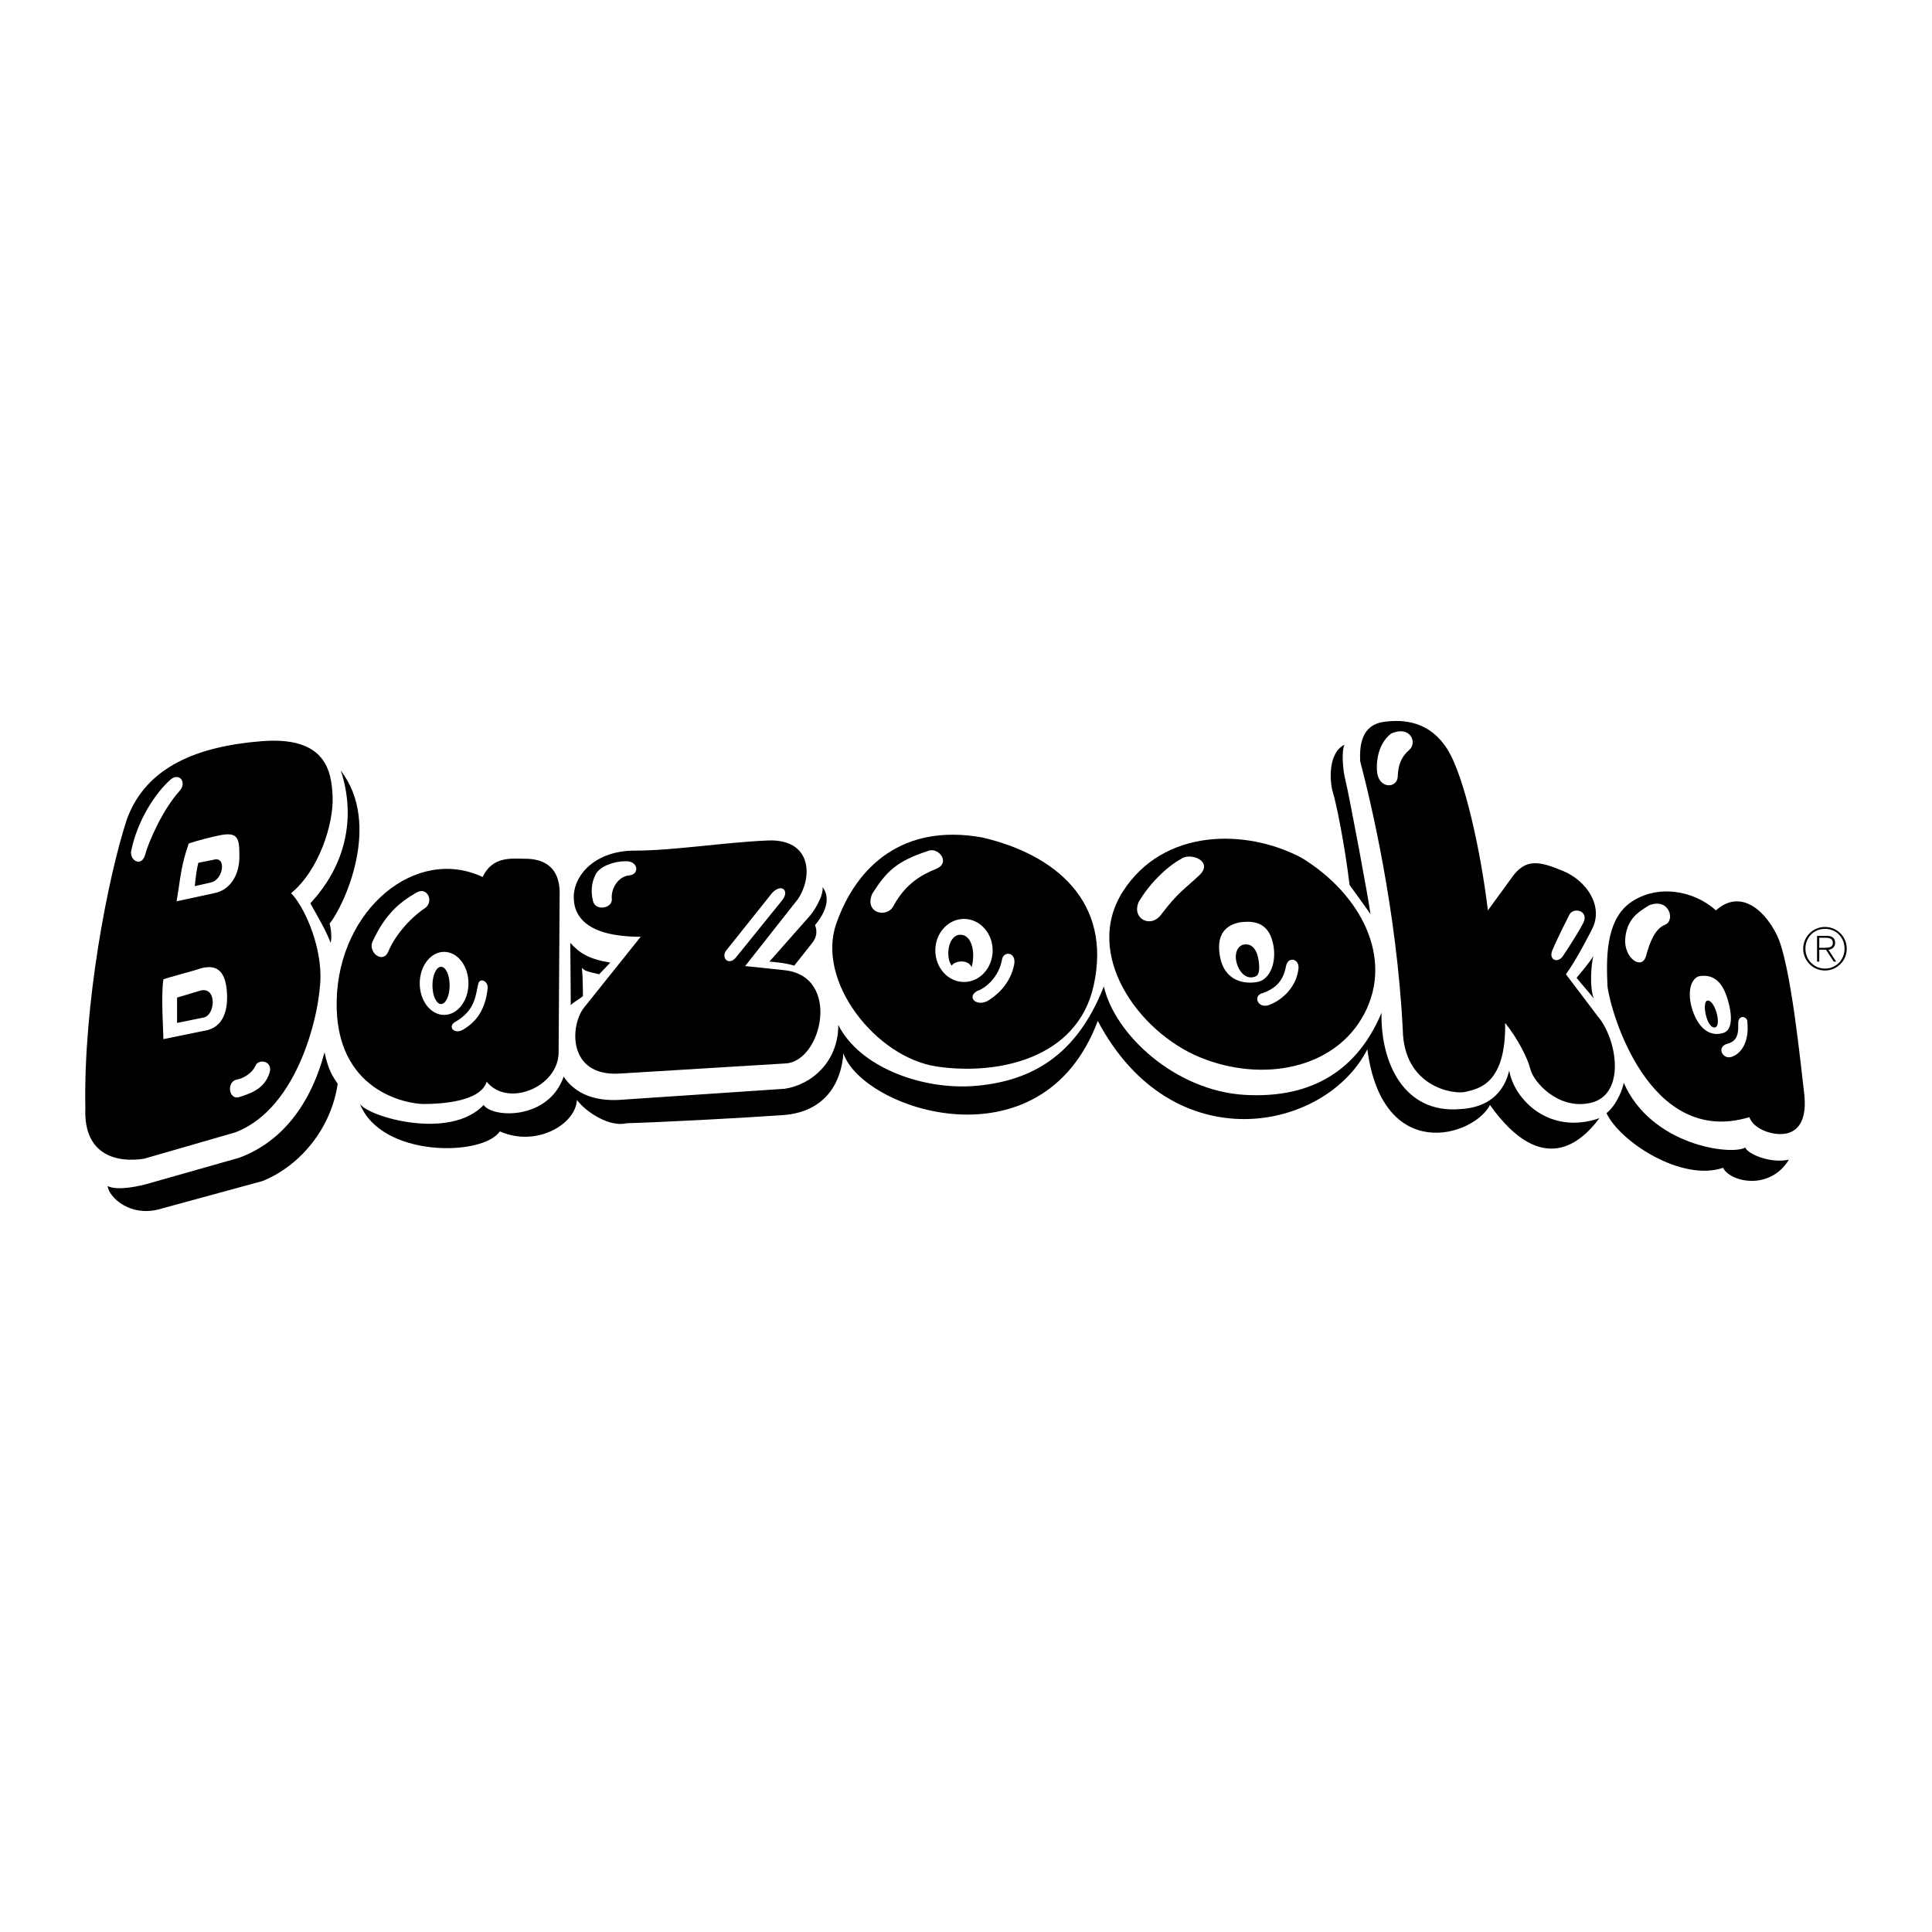 <svg xmlns="http://www.w3.org/2000/svg" width="2500" height="2500" viewBox="0 0 192.756 192.756"><g fill-rule="evenodd" clip-rule="evenodd"><path fill="#fff" d="M0 0h192.756v192.756H0V0z"/><path d="M12.661 81.733c-1.921 5.864-4.348 18.503-4.146 28.816-.202 4.854 3.337 5.459 5.864 5.055l9.1-2.629c6.37-2.426 8.493-12.133 8.493-15.57 0-3.437-1.719-7.077-2.932-8.291 2.831-2.325 4.247-6.977 4.146-9.605-.101-2.628-.708-6.066-7.078-5.561-6.37.505-11.526 2.527-13.447 7.785z"/><path d="M33.995 76.88c.708 2.022 2.022 7.785-3.033 13.245.91 1.618 1.618 2.831 2.022 3.943.102-.303.102-1.213-.101-1.921 1.415-1.719 5.257-9.908 1.112-15.267z"/><path d="M18.829 84.16c-.809 2.325-.809 3.438-1.213 5.763l3.741-.809c1.618-.303 2.528-1.82 2.528-3.64s-.101-2.528-2.022-2.123c-1.923.404-3.034.809-3.034.809zM16.301 97.707c-.253 1.67 0 5.107 0 5.967l4.449-.91c1.77-.506 2.022-2.426 1.871-3.994-.152-1.566-.758-2.629-2.528-2.174-.86.302-3.287.91-3.792 1.111z" fill="#fff"/><path d="M17.666 99.527v2.529l2.73-.557c1.112-.354 1.213-3.033-.354-2.68l-2.376.708zM19.789 86.081c-.202.758-.303 1.82-.354 2.326l1.567-.354c1.314-.253 1.618-2.679.303-2.275l-1.516.303z"/><path d="M17.059 77.739c-1.668 1.466-3.337 4.196-3.943 7.027-.303 1.062 1.011 1.82 1.365.506.354-1.314 1.77-4.55 3.488-6.42.657-.81-.051-1.77-.91-1.113zM23.581 107.717c.657-.1 1.567-.605 1.921-1.414.303-.709 1.82-.455 1.365.809s-1.314 1.82-2.933 2.326c-1.112.404-1.364-1.467-.353-1.721z" fill="#fff"/><path d="M10.74 118.334c1.011.506 3.235 0 4.247-.303l8.897-2.527c3.539-1.314 6.875-4.449 8.493-10.516.404 1.92.91 2.527 1.314 3.135-.606 4.246-3.539 8.088-7.482 9.705l-10.01 2.73c-3.134 1.012-5.358-1.113-5.459-2.224zM48.15 87.497c1.011-2.124 2.932-1.82 4.247-1.82s3.539.404 3.438 3.64l-.102 15.672c0 3.438-5.055 5.561-7.179 2.932-.606 2.021-4.651 2.225-6.269 2.225s-8.897-1.213-8.695-10.312c.202-9.103 7.887-15.472 14.56-12.337z"/><path d="M44.308 101.258c1.342 0 2.431-1.408 2.431-3.145 0-1.738-1.088-3.146-2.431-3.146s-2.431 1.408-2.431 3.146c0 1.737 1.088 3.145 2.431 3.145z" fill="#fff"/><path d="M44.004 100.174c.474 0 .858-.832.858-1.859 0-1.025-.384-1.858-.858-1.858s-.858.833-.858 1.858c0 1.027.385 1.859.858 1.859z"/><path d="M41.527 89.063c-1.77 1.012-3.134 2.275-4.297 4.752-.658 1.112.963 2.448 1.516 1.112.607-1.466 2.022-3.236 3.69-4.348.861-.656.204-2.173-.909-1.516zM47.695 98.264c-.253 1.012-.253 2.527-2.274 3.691-.81.455-.102 1.314.809.758.91-.557 2.174-1.566 2.426-4.146.05-.708-.86-1.112-.961-.303z" fill="#fff"/><path d="M35.916 110.145c.91 1.314 8.999 3.641 12.335.102.91 1.314 6.471 1.516 7.988-2.832 1.213 1.82 3.235 2.428 5.46 2.326l16.582-1.113c2.729-.404 5.358-2.729 5.358-6.369 2.124 4.246 8.493 6.572 13.851 6.066 5.359-.506 9.91-2.932 12.639-9.908 1.113 4.854 7.18 10.414 14.055 10.818s11.324-2.629 13.65-8.189c-.102 4.953 2.225 10.111 7.887 9.605 1.92-.102 4.145-.91 4.854-3.842.504 2.932 4.043 6.471 8.998 4.752-1.719 2.324-5.662 6.066-10.92-1.314-1.617 3.133-10.717 5.965-12.234-5.562-4.146 8.191-19.412 11.324-26.895-2.83-5.561 14.863-23.458 8.896-25.378 3.236-.203 2.83-1.719 5.863-6.067 6.166-4.348.305-12.133.709-15.571.809-1.618.406-3.943-1.01-4.954-2.324-.101 2.426-4.044 4.752-7.685 3.135-1.719 2.525-11.83 2.627-13.953-2.732z"/><path d="M63.923 93.461l-5.663 7.078c-1.416 1.82-1.618 6.875 3.539 6.572 5.156-.303 14.05-.871 16.582-1.012 3.64-.201 5.561-8.695-.101-9.301-5.663-.607-3.943-.405-3.943-.405l5.258-6.673c1.516-2.224 1.415-6.067-3.034-5.864-4.449.202-9.403 1.011-13.245 1.011s-5.965 2.326-6.067 4.449c-.1 2.123 1.315 4.145 6.674 4.145z"/><path d="M56.946 100.287c0-1.619-.05-5.562-.05-6.219.961 1.062 1.87 1.618 3.994 1.972l-1.112 1.163c-1.062-.254-1.466-.305-1.719-.658.101 1.062.101 2.832.101 2.832-.405.353-.961.605-1.214.91zM97.996 83.553c-7.886-1.416-12.537 2.832-14.559 8.594-2.022 5.763 3.943 13.347 10.01 14.257 6.067.908 14.065-.771 15.672-8.09 1.82-8.29-3.742-13.042-11.123-14.761z"/><path d="M62.356 85.929c-1.112 0-2.528.505-2.933 1.314-.404.809-.505 1.668-.253 2.679.253 1.011 1.972.708 1.871-.253s.606-2.224 1.719-2.326c1.113-.099.91-1.515-.404-1.414zM72.417 94.877l4.6-5.764c.91-1.011 1.769-.303 1.062.657l-4.702 5.814c-.709.759-1.416.001-.96-.707z" fill="#fff"/><path d="M76.764 95.939l3.842-4.348c.606-.606 1.567-2.224 1.466-3.083.505.657.809 1.921-.758 3.792.202.505.252 1.163-.354 1.871l-1.719 2.173c-.91-.304-2.477-.405-2.477-.405z"/><path d="M96.177 97.973c1.579 0 2.86-1.408 2.86-3.146 0-1.737-1.281-3.146-2.86-3.146-1.58 0-2.86 1.409-2.86 3.146 0 1.737 1.28 3.146 2.86 3.146z" fill="#fff"/><path d="M94.963 96.343c-.657-.758-.404-3.033.809-3.083s1.568 1.82 1.163 3.235c-.354-.86-1.769-.607-1.972-.152z"/><path d="M87.026 89.165c1.416-2.225 2.427-3.235 5.51-4.247 1.062-.506 2.376 1.163.859 1.769-1.517.607-3.033 1.517-4.196 3.59-.606 1.415-3.032.859-2.173-1.112zM97.49 98.871c.811-.254 2.174-1.365 2.479-3.135.15-.91 1.465-.758 1.213.506s-1.012 2.629-2.68 3.639c-1.111.557-2.073-.402-1.012-1.01z" fill="#fff"/><path d="M129.846 85.575c-5.561-2.932-13.75-2.932-17.795 3.336s1.518 14.053 7.684 16.583c6.168 2.527 13.447 1.213 16.381-4.348 2.931-5.561-.305-11.931-6.27-15.571z"/><path d="M123.881 91.996c-1.113.151-2.629.809-2.174 3.387.455 2.579 2.527 2.831 3.791 2.579 1.264-.254 2.023-2.174 1.416-4.196-.607-2.023-2.326-1.821-3.033-1.77zM113.617 89.974c1.012-1.719 2.68-3.438 4.248-4.297.908-.657 3.285.253 1.77 1.668-1.518 1.416-2.125 1.719-3.742 3.843-1.061 1.515-3.034.454-2.276-1.214zM128.33 96.293c-.203 1.061-.607 2.174-2.326 2.779-1.062.254-.506 1.568.557 1.215 1.061-.355 2.729-1.568 2.982-3.59.15-1.011-.961-1.315-1.213-.404z" fill="#fff"/><path d="M135.711 75.97c1.01 3.842 3.639 14.762 4.246 26.794.102 5.662 5.055 6.471 6.27 6.168 1.213-.305 4.043-.709 3.941-6.875 1.215 1.516 2.225 3.438 2.529 4.65.303 1.213 2.729 4.043 5.965 3.336 3.598-.787 2.705-6.391.707-8.695l-3.135-4.145c1.113-1.517 2.629-4.55 2.629-4.55 1.113-2.225-.504-4.752-2.932-5.764-2.426-1.011-3.74-1.213-5.055.607l-2.428 3.336c-.707-5.864-2.324-13.347-4.043-16.077s-4.248-3.033-6.371-2.73-2.425 2.226-2.323 3.945zM134.143 74.302c-.303.556-.201 2.426.102 3.589.303 1.163 2.426 12.436 2.477 13.296-.809-1.163-2.072-2.882-2.072-2.882-.506-4.146-1.314-8.089-1.668-9.251s-.457-3.994 1.161-4.752z"/><path d="M138.795 73.189c-.76.556-1.518 1.82-1.416 3.691s2.021 1.82 2.072.606.354-1.972 1.162-2.679c.811-.708.102-2.477-1.818-1.618zM154.871 94.827c.504-1.213 1.668-3.488 1.668-3.488.354-.91 2.072-.505 1.416.758-.658 1.264-1.922 3.134-1.922 3.134-.506.96-1.566.607-1.162-.404z" fill="#fff"/><path d="M158.965 95.382c-.404.708-1.264 1.668-1.668 2.174.557.707 1.264 1.465 1.719 2.072-.455-1.161-.252-3.437-.051-4.246zM161.998 108.021c-.201 1.111-1.012 2.527-1.719 3.033 1.314 2.83 7.482 6.875 11.629 5.459.707 1.416 4.65 2.326 6.57-.809-1.92.404-4.145-.605-4.348-1.213-1.413.81-9.401-.202-12.132-6.47z"/><path d="M160.381 98.416c.303 2.527 4.145 16.076 14.154 13.043.406 1.213 2.428 1.92 3.742 1.617s2.021-1.617 1.719-4.043c-.303-2.428-1.314-12.943-2.73-15.774-1.416-2.831-3.842-4.449-6.066-2.426-2.225-2.022-5.863-2.629-8.492-.809-2.63 1.82-2.429 5.965-2.327 8.392z"/><path d="M169.48 97.404c-.961.354-1.162 2.023-.506 3.691.658 1.668 1.719 2.324 2.934 1.971 1.213-.354.758-2.527.354-3.689-.405-1.164-1.164-2.275-2.782-1.973zM173.424 102.006c0 .758.102 1.818-1.062 2.123-1.162.303-.504 1.617.406 1.314.908-.305 1.768-1.416 1.566-3.438.051-.607-.859-.81-.91.001zM164.525 90.327c-1.162.708-2.223 1.416-2.375 3.336-.152 1.921 1.668 3.186 2.072 1.719.404-1.466.91-2.729 1.922-3.134 1.01-.404.405-2.73-1.619-1.921z" fill="#fff"/><path d="M181.51 93.562h.709c.307 0 .65.116.65.512 0 .447-.424.488-.814.488h-.545v.192h.668l.773 1.186h.244l-.768-1.18c.365-.058.662-.262.662-.68 0-.465-.256-.709-.836-.709h-.965v2.569h.221v-2.378h.001z"/><path d="M182.078 92.481c1.203 0 2.174.97 2.174 2.173s-.971 2.173-2.174 2.173-2.172-.97-2.172-2.173.969-2.173 2.172-2.173l.006.191c-1.121 0-1.957.86-1.957 1.982 0 1.098.848 1.982 1.957 1.982 1.111 0 1.947-.89 1.947-1.988 0-1.11-.832-1.976-1.947-1.976l-.006-.191zM170.34 99.832c-.557.1-.102 2.678.707 2.678.81 0 .051-2.83-.707-2.678zM123.957 94.271c-.734.329-.811 1.314-.455 2.148.354.835 1.027 1.331 1.795.985.504-.227.328-1.465.176-2.047s-.582-1.339-1.516-1.086z"/></g></svg>